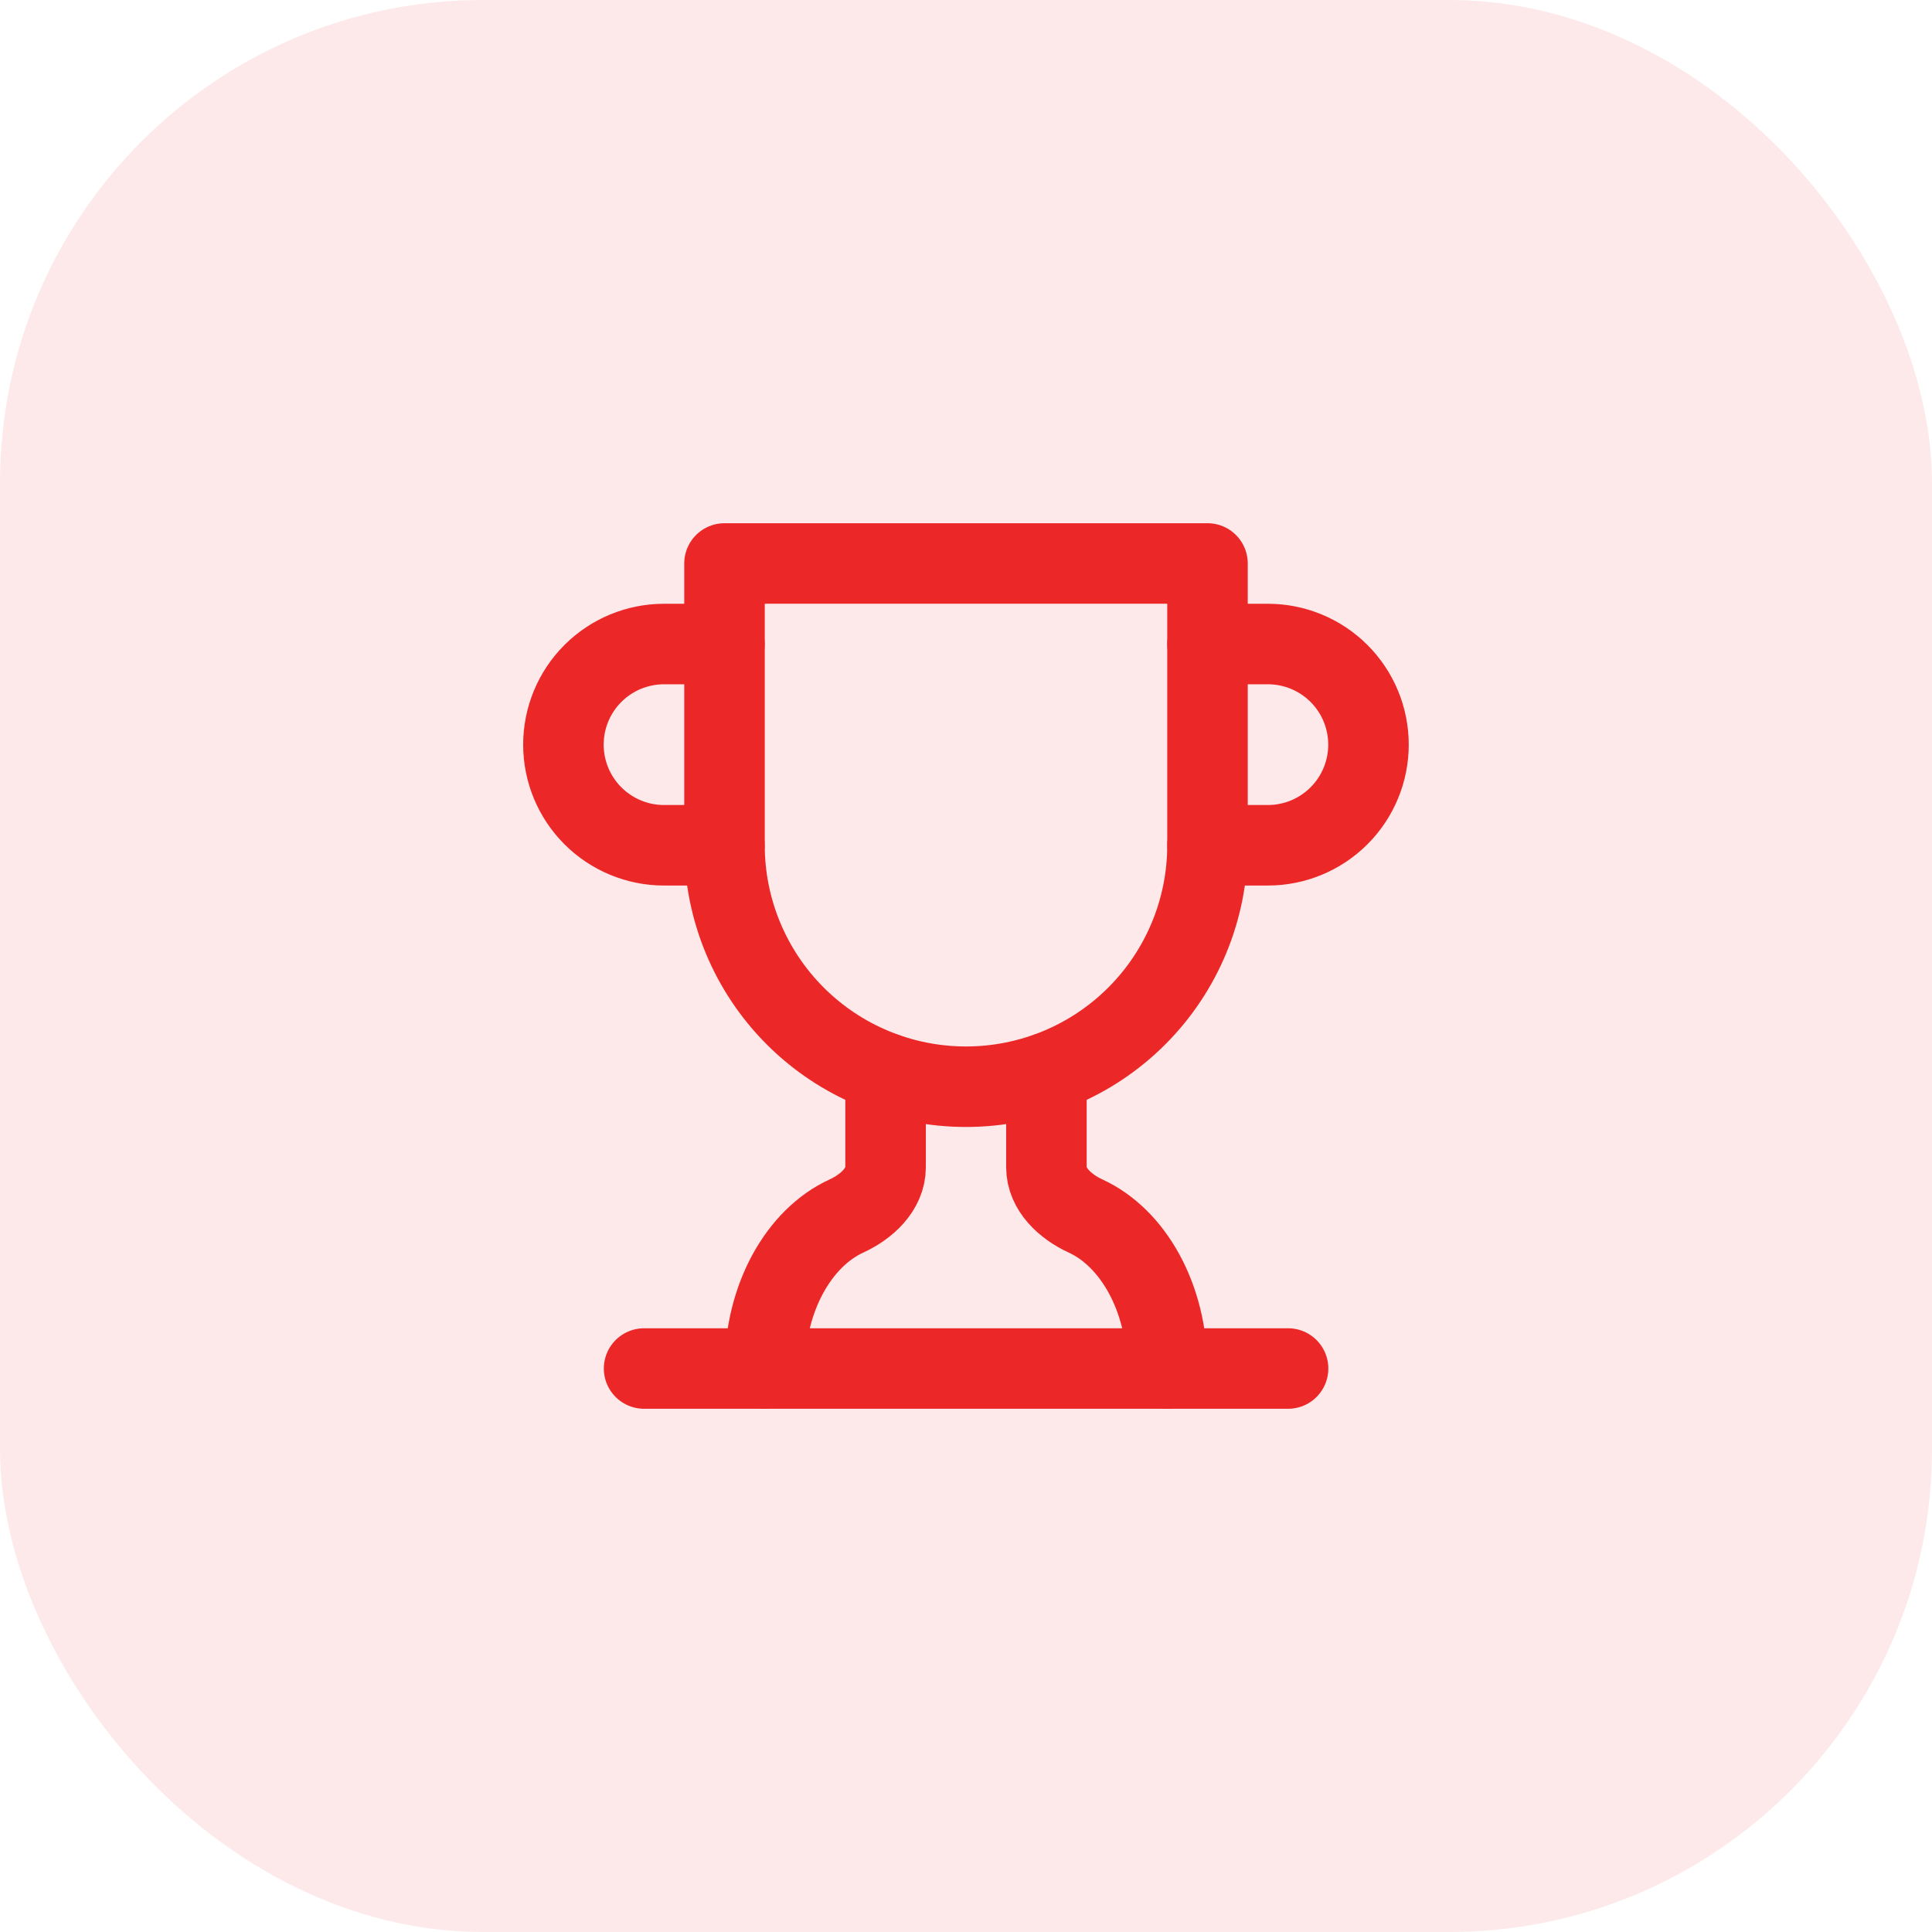 <svg width="64" height="64" viewBox="0 0 64 64" fill="none" xmlns="http://www.w3.org/2000/svg">
<rect width="64" height="64" rx="16" fill="#EC2727" fill-opacity="0.1"/>
<path d="M23.997 28.001H21.997C21.113 28.001 20.265 27.649 19.64 27.024C19.015 26.399 18.664 25.551 18.664 24.667C18.664 23.783 19.015 22.935 19.64 22.31C20.265 21.685 21.113 21.334 21.997 21.334H23.997" stroke="#EC2727" stroke-width="2.667" stroke-linecap="round" stroke-linejoin="round"/>
<path d="M40 28.001H42C42.884 28.001 43.732 27.649 44.357 27.024C44.982 26.399 45.333 25.551 45.333 24.667C45.333 23.783 44.982 22.935 44.357 22.31C43.732 21.685 42.884 21.334 42 21.334H40" stroke="#EC2727" stroke-width="2.667" stroke-linecap="round" stroke-linejoin="round"/>
<path d="M21.336 45.334H42.669" stroke="#EC2727" stroke-width="2.667" stroke-linecap="round" stroke-linejoin="round"/>
<path d="M29.336 35.547V38.667C29.336 39.4 28.709 39.974 28.043 40.28C26.469 41 25.336 42.987 25.336 45.334" stroke="#EC2727" stroke-width="2.667" stroke-linecap="round" stroke-linejoin="round"/>
<path d="M34.664 35.547V38.667C34.664 39.4 35.291 39.974 35.957 40.28C37.531 41 38.664 42.987 38.664 45.334" stroke="#EC2727" stroke-width="2.667" stroke-linecap="round" stroke-linejoin="round"/>
<path d="M40 18.666H24V27.999C24 30.121 24.843 32.156 26.343 33.656C27.843 35.157 29.878 35.999 32 35.999C34.122 35.999 36.157 35.157 37.657 33.656C39.157 32.156 40 30.121 40 27.999V18.666Z" stroke="#EC2727" stroke-width="2.667" stroke-linecap="round" stroke-linejoin="round"/>
</svg>
